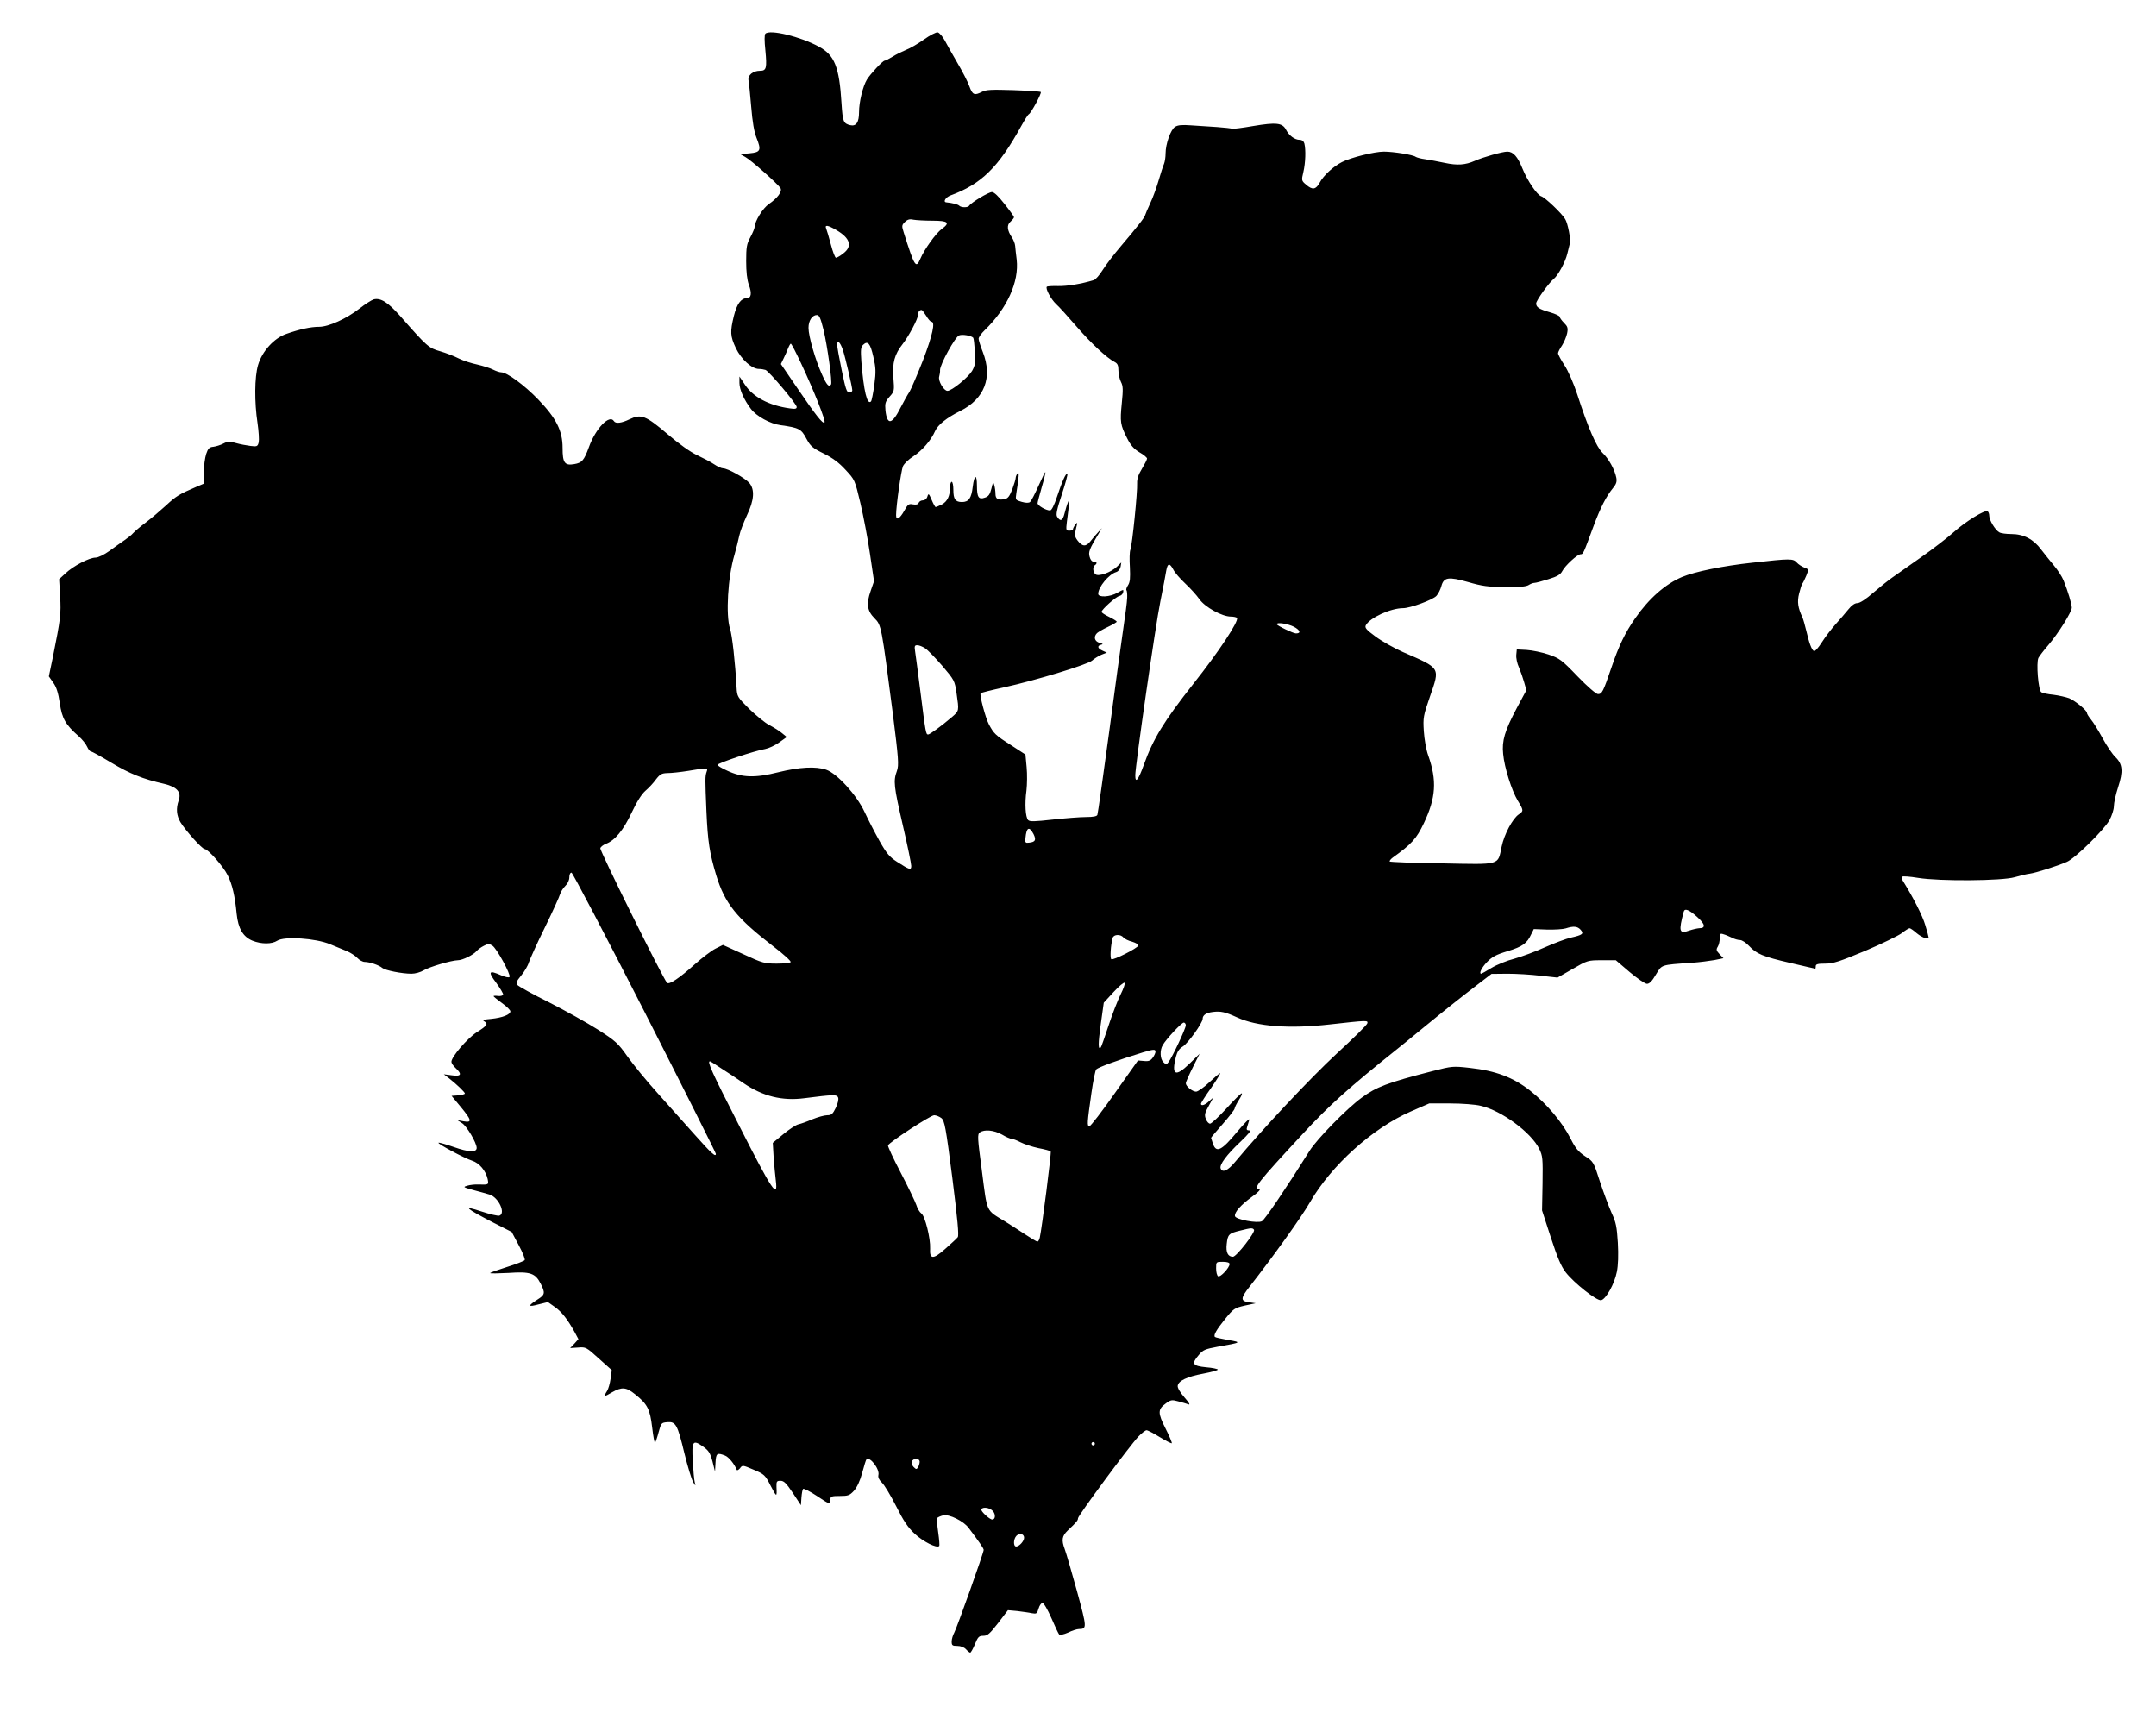 <?xml version="1.0" standalone="no"?>
<!DOCTYPE svg PUBLIC "-//W3C//DTD SVG 20010904//EN"
 "http://www.w3.org/TR/2001/REC-SVG-20010904/DTD/svg10.dtd">
<svg version="1.0" xmlns="http://www.w3.org/2000/svg"
 width="1280pt" height="1017pt" viewBox="0 0 1280 1017"
 preserveAspectRatio="xMidYMid meet">
<g transform="translate(0,1017) scale(0.1,-0.1)"
fill="#000000" stroke="none">
<path d="M4544 9970 c-6 -6 -6 -42 0 -99 10 -105 6 -121 -31 -121 -44 0 -75
-27 -69 -58 3 -15 10 -85 16 -157 7 -87 17 -147 31 -182 30 -75 25 -87 -41
-93 l-55 -5 30 -17 c34 -18 195 -162 209 -185 11 -20 -18 -59 -69 -94 -36 -24
-84 -102 -85 -137 0 -7 -11 -34 -25 -60 -22 -40 -25 -60 -25 -142 0 -63 5
-110 16 -141 19 -51 14 -79 -13 -79 -34 -1 -58 -34 -76 -105 -23 -95 -22 -120
12 -192 32 -66 94 -123 137 -123 12 0 30 -3 39 -6 22 -9 185 -202 185 -220 0
-11 -10 -13 -42 -8 -123 17 -218 68 -265 140 l-33 49 0 -38 c0 -40 27 -100 68
-154 33 -44 115 -89 177 -97 108 -15 122 -22 152 -79 25 -46 36 -56 103 -89
53 -26 92 -55 130 -97 55 -59 55 -59 88 -197 18 -77 44 -212 57 -302 l24 -162
-20 -58 c-27 -76 -21 -118 23 -162 41 -41 41 -45 108 -561 35 -277 37 -310 25
-345 -22 -60 -19 -89 35 -323 28 -120 50 -228 50 -241 0 -27 -9 -24 -84 24
-45 29 -62 49 -105 125 -28 50 -68 128 -89 173 -47 100 -162 226 -227 249 -62
21 -158 16 -284 -15 -139 -35 -216 -32 -303 9 -32 14 -58 30 -58 35 0 10 222
84 283 94 21 4 58 21 83 39 l45 32 -28 23 c-15 13 -49 34 -74 47 -26 13 -79
57 -120 96 -71 71 -73 74 -76 128 -8 147 -26 310 -39 349 -26 80 -13 306 26
437 11 39 24 90 29 115 5 25 26 79 45 120 44 91 48 155 14 194 -27 30 -128 86
-155 86 -10 0 -34 11 -53 24 -19 13 -65 37 -101 54 -41 19 -108 67 -177 126
-129 110 -156 120 -225 87 -47 -23 -82 -27 -92 -11 -26 43 -109 -43 -149 -155
-29 -79 -41 -92 -87 -100 -57 -10 -69 8 -69 96 0 102 -37 176 -145 288 -82 85
-185 161 -220 161 -9 0 -30 7 -48 16 -17 9 -59 22 -93 30 -34 7 -84 23 -110
36 -27 14 -77 33 -111 43 -68 19 -78 28 -237 209 -73 82 -116 109 -157 99 -13
-4 -51 -28 -84 -54 -78 -61 -184 -109 -241 -109 -50 0 -114 -14 -194 -42 -73
-25 -144 -103 -168 -185 -21 -71 -22 -221 -3 -345 7 -48 10 -99 7 -113 -6 -25
-10 -27 -49 -22 -23 3 -62 10 -86 17 -38 11 -48 11 -75 -3 -17 -9 -44 -17 -59
-19 -24 -2 -32 -10 -43 -43 -7 -22 -14 -71 -14 -108 l0 -68 -47 -20 c-98 -42
-118 -54 -177 -109 -34 -31 -88 -77 -121 -102 -34 -25 -67 -54 -75 -63 -8 -10
-31 -28 -50 -41 -19 -13 -60 -42 -90 -64 -32 -23 -67 -40 -83 -40 -37 0 -133
-50 -179 -94 l-37 -34 6 -102 c6 -104 3 -132 -43 -360 l-24 -115 26 -37 c19
-26 30 -61 39 -122 13 -91 34 -128 113 -197 20 -18 42 -45 49 -61 7 -15 16
-28 22 -28 5 0 60 -30 123 -68 109 -65 185 -96 313 -125 76 -18 103 -49 86
-98 -17 -48 -13 -90 10 -129 31 -51 129 -160 144 -160 20 0 111 -103 137 -156
27 -54 43 -123 53 -228 9 -88 38 -137 94 -160 53 -21 115 -21 147 0 41 27 229
15 314 -21 36 -15 82 -34 102 -42 20 -9 47 -26 59 -39 12 -13 32 -24 44 -24
29 0 86 -19 105 -36 17 -14 116 -34 173 -34 22 0 54 9 72 20 35 21 164 59 203
60 28 0 93 32 112 55 7 9 27 23 43 31 25 13 31 13 50 1 26 -16 111 -173 102
-186 -3 -6 -25 -1 -51 10 -72 32 -79 22 -28 -45 24 -33 43 -65 41 -70 -2 -6
-16 -10 -30 -8 -15 2 -27 1 -27 -1 0 -3 23 -21 50 -41 28 -20 50 -42 50 -49 0
-20 -47 -38 -114 -45 -42 -3 -54 -8 -42 -14 26 -15 19 -26 -43 -65 -57 -37
-151 -146 -151 -176 0 -8 11 -24 25 -37 40 -37 33 -51 -22 -43 l-48 6 30 -23
c45 -35 95 -83 95 -91 0 -4 -18 -9 -39 -11 l-40 -3 54 -65 c66 -80 69 -95 18
-86 l-38 7 28 -18 c28 -17 87 -117 87 -147 0 -28 -47 -26 -135 5 -48 17 -89
28 -92 26 -6 -7 154 -92 200 -107 42 -13 81 -59 92 -108 7 -35 7 -35 -55 -33
-19 1 -48 -2 -65 -7 -28 -8 -26 -9 35 -26 36 -9 79 -22 97 -27 53 -17 97 -111
58 -125 -8 -3 -56 8 -107 25 -115 38 -96 20 68 -65 l112 -57 42 -79 c23 -43
39 -82 35 -88 -3 -5 -51 -24 -106 -41 -54 -17 -99 -33 -99 -36 0 -3 49 -2 109
1 129 9 159 -1 191 -64 28 -55 26 -66 -19 -94 -59 -38 -57 -46 5 -29 l57 14
41 -29 c42 -30 75 -73 117 -148 l23 -43 -24 -27 -25 -26 47 3 c46 4 49 2 123
-65 l77 -69 -7 -51 c-4 -28 -13 -61 -21 -73 -22 -35 -17 -36 29 -8 58 33 84
32 137 -11 74 -59 89 -88 102 -198 6 -53 14 -94 17 -90 3 3 13 31 21 62 15 55
16 57 52 60 50 4 60 -14 101 -184 19 -77 42 -153 51 -169 15 -27 17 -28 11 -5
-4 14 -9 71 -12 126 -7 120 0 130 60 88 35 -25 43 -38 57 -89 l15 -60 3 53 c3
56 9 60 56 42 22 -8 56 -50 70 -85 2 -5 10 -1 19 9 14 20 16 20 81 -8 64 -27
69 -32 101 -95 36 -69 38 -70 35 -8 -1 33 1 37 24 37 20 0 34 -14 73 -72 l48
-73 3 45 c2 25 6 48 10 52 4 4 41 -15 82 -42 75 -50 75 -50 78 -25 3 23 7 25
58 25 49 0 58 3 84 31 18 21 36 58 49 107 11 41 22 77 25 79 20 20 80 -58 71
-93 -3 -14 4 -29 21 -45 14 -13 52 -76 84 -139 44 -88 70 -127 111 -165 50
-46 130 -87 145 -72 3 3 0 39 -6 81 -6 42 -9 80 -6 85 4 5 20 12 36 16 35 8
121 -34 151 -75 57 -75 89 -121 89 -130 0 -17 -159 -463 -175 -492 -8 -14 -15
-38 -15 -52 0 -23 4 -26 33 -26 21 0 41 -8 52 -20 10 -11 21 -20 25 -20 4 0
17 23 28 50 18 44 24 50 50 50 25 0 38 12 88 76 l58 76 55 -5 c31 -4 70 -9 87
-13 28 -5 31 -3 40 28 5 18 16 33 23 33 8 0 31 -40 53 -90 21 -49 42 -93 46
-97 5 -5 28 0 53 11 24 12 53 21 64 21 49 1 48 7 -10 221 -31 112 -64 227 -74
254 -20 54 -16 77 18 110 53 50 61 60 61 73 0 15 305 428 359 485 19 20 41 37
48 37 7 0 42 -18 79 -41 36 -22 68 -38 71 -36 2 3 -14 42 -37 87 -47 93 -47
114 1 149 29 22 37 23 73 13 23 -6 50 -14 61 -18 13 -5 6 8 -23 41 -26 30 -42
57 -40 69 4 30 55 54 151 72 48 9 87 20 87 24 0 4 -31 11 -70 14 -81 8 -88 21
-42 74 24 29 37 34 112 48 142 25 143 26 61 40 -40 7 -76 15 -78 18 -10 10 9
43 60 106 50 62 56 66 117 80 l65 14 -40 6 c-51 7 -51 23 4 93 138 176 304
407 358 500 127 220 373 441 598 539 l110 48 125 0 c69 0 150 -6 181 -14 123
-28 299 -158 347 -255 21 -43 22 -56 20 -206 l-3 -160 52 -160 c40 -122 61
-172 89 -208 49 -63 183 -169 209 -165 28 4 80 96 94 168 8 39 10 100 6 173
-6 95 -11 122 -37 177 -16 36 -47 119 -69 185 -38 119 -39 120 -89 152 -40 27
-57 47 -86 105 -50 98 -142 207 -241 285 -100 78 -203 117 -357 134 -99 11
-104 11 -221 -19 -269 -69 -334 -94 -421 -158 -89 -65 -266 -246 -309 -315
-138 -220 -265 -408 -283 -418 -26 -14 -156 10 -160 30 -4 23 33 65 101 115
34 24 53 44 44 44 -43 0 -14 37 258 330 156 169 276 276 555 499 14 11 82 66
151 123 143 117 217 176 333 265 l81 62 95 1 c52 0 140 -5 196 -12 l101 -11
89 51 c88 51 91 52 173 52 l84 0 82 -70 c45 -38 92 -70 103 -70 15 0 31 17 53
55 37 60 25 57 214 70 44 3 104 11 133 16 l54 11 -23 24 c-20 21 -21 28 -11
44 7 11 12 34 12 51 0 27 3 30 23 23 12 -3 34 -13 49 -20 15 -8 36 -14 48 -14
12 0 35 -15 53 -34 46 -49 82 -64 246 -102 80 -19 147 -34 148 -34 2 0 3 7 3
15 0 12 13 15 56 15 48 0 84 12 238 76 99 42 197 90 217 105 20 16 41 29 46
29 5 0 24 -13 43 -30 32 -26 70 -40 70 -24 0 4 -9 37 -20 73 -16 55 -71 163
-132 261 -7 10 -9 22 -5 26 4 4 46 1 94 -7 130 -21 500 -18 574 4 31 9 72 19
90 21 36 5 160 44 220 70 49 21 221 190 253 248 14 26 26 63 26 82 0 20 11 70
25 113 31 94 27 138 -16 179 -17 16 -51 66 -76 112 -25 46 -56 96 -69 111 -13
16 -24 33 -24 39 0 15 -67 70 -105 87 -19 7 -62 17 -94 21 -32 3 -65 10 -72
15 -18 11 -31 176 -17 204 6 11 32 45 58 75 59 68 140 198 140 223 0 21 -23
98 -49 162 -9 22 -34 61 -56 87 -22 26 -56 69 -77 96 -45 61 -104 92 -177 92
-29 0 -61 4 -71 10 -24 13 -60 72 -60 98 0 11 -4 24 -10 27 -16 10 -130 -60
-200 -123 -36 -32 -123 -100 -195 -150 -71 -50 -148 -104 -169 -119 -22 -15
-73 -56 -113 -90 -44 -39 -81 -63 -96 -63 -15 0 -34 -13 -53 -37 -16 -20 -50
-59 -75 -87 -25 -28 -63 -77 -83 -109 -20 -32 -41 -55 -47 -52 -14 9 -28 47
-45 120 -8 33 -18 69 -23 80 -27 57 -32 93 -20 141 7 27 15 54 19 59 5 6 15
27 24 48 15 38 15 38 -12 48 -15 6 -35 19 -45 30 -22 24 -37 24 -262 -1 -177
-19 -342 -53 -419 -85 -99 -42 -196 -127 -278 -245 -60 -86 -97 -162 -142
-295 -48 -141 -55 -155 -79 -155 -11 0 -61 43 -121 105 -95 99 -107 107 -173
130 -39 13 -97 25 -130 27 l-58 3 -3 -32 c-2 -18 5 -52 16 -75 10 -24 24 -64
31 -89 l13 -46 -57 -106 c-72 -136 -89 -194 -81 -272 7 -80 51 -219 87 -278
35 -57 35 -62 6 -81 -37 -25 -87 -119 -102 -192 -24 -112 0 -106 -353 -99
-168 2 -308 8 -311 11 -3 3 4 13 17 23 112 80 142 113 185 204 72 151 79 254
26 403 -12 33 -23 97 -26 144 -5 80 -3 91 36 204 61 176 66 167 -159 265 -52
23 -125 64 -163 92 -56 41 -66 53 -58 68 24 44 147 101 221 101 42 0 176 49
198 73 11 12 24 38 29 57 14 54 42 58 159 25 82 -24 119 -29 219 -30 83 -1
126 3 140 12 11 7 26 13 34 13 9 0 46 10 84 22 52 16 71 27 82 48 17 33 90
100 109 100 15 0 16 2 76 165 42 113 76 179 117 229 19 23 23 37 19 60 -10 50
-46 114 -82 148 -36 35 -85 146 -150 347 -21 64 -54 140 -76 173 -21 32 -38
64 -38 71 0 7 11 28 24 47 12 19 26 52 30 72 6 31 3 40 -19 62 -14 14 -25 30
-25 35 0 6 -26 18 -57 27 -66 19 -83 30 -83 53 0 17 76 123 104 145 26 21 69
100 81 150 7 28 14 56 15 61 7 20 -12 121 -28 145 -22 36 -119 128 -142 135
-25 8 -83 94 -112 166 -28 69 -54 99 -89 99 -29 0 -145 -33 -194 -55 -55 -24
-102 -28 -177 -12 -40 9 -93 18 -118 22 -24 3 -49 10 -55 14 -14 12 -132 31
-189 31 -56 0 -196 -35 -249 -62 -51 -26 -109 -79 -132 -122 -23 -42 -43 -45
-81 -12 -27 23 -28 25 -16 75 13 56 15 132 6 169 -4 14 -14 22 -28 22 -29 0
-63 25 -81 60 -21 41 -58 45 -195 22 -63 -11 -119 -18 -125 -16 -5 2 -46 7
-90 10 -44 3 -113 7 -153 10 -55 4 -79 2 -96 -9 -26 -17 -56 -101 -56 -158 0
-21 -4 -48 -9 -61 -6 -13 -20 -57 -32 -98 -12 -41 -34 -103 -50 -136 -16 -34
-29 -66 -30 -70 0 -11 -49 -73 -145 -186 -39 -46 -87 -108 -107 -140 -19 -31
-44 -59 -54 -61 -76 -23 -158 -36 -211 -35 -34 1 -64 -1 -67 -4 -10 -10 24
-74 55 -103 18 -16 73 -77 123 -135 87 -100 177 -184 225 -209 17 -9 22 -20
22 -50 0 -21 7 -52 15 -68 13 -25 13 -46 5 -127 -11 -110 -9 -128 32 -208 21
-42 40 -63 73 -83 25 -14 45 -31 45 -37 0 -6 -14 -33 -30 -60 -21 -34 -30 -60
-29 -86 3 -50 -29 -367 -40 -395 -5 -12 -6 -59 -3 -104 3 -65 1 -88 -11 -107
-9 -13 -13 -27 -9 -30 3 -4 5 -24 4 -44 -2 -35 -7 -72 -32 -247 -6 -38 -40
-286 -75 -550 -36 -264 -67 -486 -70 -492 -3 -9 -26 -13 -67 -13 -35 0 -124
-7 -198 -15 -108 -12 -136 -13 -146 -3 -16 17 -21 97 -10 176 4 35 5 97 1 138
l-7 75 -86 56 c-93 59 -102 69 -131 123 -21 40 -57 177 -49 185 2 3 65 19 139
35 191 42 498 136 523 159 12 11 36 26 54 34 l33 13 -26 12 c-29 13 -33 29 -7
35 13 3 10 6 -10 11 -30 9 -37 36 -15 58 8 7 37 24 65 37 29 14 52 27 52 31 0
3 -20 16 -45 28 -25 12 -45 25 -45 30 0 14 85 90 105 94 11 2 21 12 23 22 4
18 2 18 -33 -2 -44 -26 -115 -30 -115 -7 0 40 63 116 106 129 13 4 24 17 27
32 l4 25 -26 -25 c-36 -34 -109 -60 -127 -45 -16 13 -18 45 -4 54 16 10 12 23
-7 21 -10 0 -19 10 -24 29 -8 29 -2 45 55 140 l18 30 -23 -25 c-13 -14 -34
-38 -46 -54 -26 -33 -48 -31 -76 6 -17 23 -18 32 -9 70 10 38 9 41 -4 24 -8
-11 -14 -23 -14 -28 0 -4 -10 -8 -21 -8 -20 0 -21 3 -15 53 15 113 17 144 7
117 -6 -14 -15 -44 -21 -68 -11 -44 -25 -50 -44 -19 -8 12 -1 45 28 132 21 64
36 119 33 122 -8 8 -31 -43 -61 -134 -18 -54 -33 -83 -42 -83 -24 0 -74 29
-74 43 0 6 12 50 25 96 14 47 23 86 21 88 -2 2 -20 -35 -41 -82 -21 -47 -43
-90 -50 -95 -7 -6 -25 -6 -49 1 -38 11 -38 11 -32 52 16 97 18 132 7 117 -6
-8 -11 -20 -11 -27 0 -7 -9 -37 -20 -67 -17 -43 -26 -55 -47 -59 -38 -7 -53 1
-53 32 0 14 -3 37 -7 51 -6 22 -8 19 -17 -20 -9 -35 -17 -47 -39 -54 -37 -13
-47 2 -47 72 0 71 -16 66 -25 -8 -8 -68 -24 -90 -64 -90 -39 0 -51 17 -51 72
0 26 -4 48 -10 48 -5 0 -10 -15 -10 -34 0 -51 -16 -83 -49 -101 -17 -8 -33
-15 -36 -15 -3 0 -14 19 -24 43 -16 38 -19 40 -25 20 -4 -14 -15 -23 -27 -23
-11 0 -22 -7 -25 -15 -4 -10 -15 -12 -34 -9 -24 5 -30 1 -51 -37 -28 -50 -49
-61 -49 -27 0 56 30 266 41 291 7 15 34 41 61 58 53 35 105 94 130 151 17 37
68 78 148 118 145 72 194 199 135 350 -14 35 -25 71 -25 79 0 9 16 32 36 51
133 129 205 287 190 419 -4 31 -8 67 -9 81 -1 14 -10 36 -19 50 -29 43 -32 74
-9 94 12 11 21 22 21 27 0 4 -25 39 -56 78 -36 46 -62 71 -75 71 -20 0 -123
-62 -135 -81 -7 -12 -47 -12 -59 0 -8 8 -38 16 -77 20 -21 2 -4 30 25 41 183
67 285 167 420 412 20 36 40 68 45 70 13 6 78 126 71 132 -3 3 -76 8 -162 11
-129 4 -163 3 -187 -10 -45 -23 -56 -19 -75 33 -9 26 -41 88 -70 137 -29 50
-63 110 -76 135 -14 25 -32 46 -42 48 -9 2 -46 -17 -81 -42 -35 -25 -83 -53
-107 -62 -24 -10 -61 -28 -81 -41 -21 -13 -41 -23 -46 -23 -11 0 -84 -78 -105
-112 -24 -39 -47 -133 -47 -194 0 -60 -17 -85 -52 -77 -41 10 -45 21 -52 130
-13 215 -41 286 -134 336 -110 60 -291 104 -318 77z m992 -1110 c94 0 107 -12
54 -50 -33 -24 -103 -121 -126 -176 -26 -61 -34 -48 -98 154 -13 41 -13 45 6
64 15 15 28 19 50 14 17 -3 68 -6 114 -6z m-570 -56 c82 -48 96 -96 41 -138
-19 -15 -38 -26 -44 -26 -5 0 -19 35 -30 78 -11 42 -24 85 -28 95 -10 24 8 22
61 -9z m533 -509 c11 -19 25 -35 31 -35 24 0 6 -81 -50 -228 -34 -86 -70 -170
-80 -187 -11 -16 -35 -59 -53 -94 -51 -102 -80 -107 -90 -18 -4 43 -1 53 24
82 29 32 29 35 23 112 -7 90 7 140 55 201 36 46 91 149 91 172 0 18 8 30 21
30 4 0 16 -16 28 -35z m-610 -82 c23 -95 53 -312 45 -325 -12 -19 -26 -4 -54
59 -40 88 -80 227 -80 277 0 43 22 76 50 76 14 0 22 -19 39 -87z m889 -48 c3
-3 7 -40 10 -82 4 -67 1 -83 -17 -115 -24 -39 -120 -118 -146 -118 -22 0 -57
60 -49 85 3 11 6 29 5 39 0 33 90 197 113 205 19 8 72 -1 84 -14z m-774 -72
c16 -49 55 -218 56 -240 0 -7 -8 -13 -18 -13 -15 0 -22 21 -45 133 -15 72 -27
140 -27 150 0 33 18 17 34 -30z m181 -41 c15 -65 16 -88 6 -166 -7 -50 -16
-95 -20 -99 -23 -23 -43 62 -57 234 -5 72 -4 88 10 102 28 27 43 9 61 -71z
m-429 -39 c76 -162 148 -342 139 -351 -10 -10 -51 42 -162 205 l-97 142 16 33
c9 18 21 45 27 61 6 15 13 27 16 27 4 0 31 -53 61 -117z m2210 -1224 c8 -17
40 -54 71 -83 30 -28 68 -70 84 -93 33 -47 134 -103 187 -103 17 0 33 -4 36
-8 12 -19 -109 -202 -259 -391 -174 -221 -239 -326 -295 -483 -32 -89 -50
-111 -50 -60 0 55 120 891 149 1032 16 80 32 162 35 183 8 45 20 47 42 6z
m715 -339 c38 -20 45 -40 13 -40 -16 0 -114 47 -114 55 0 13 65 3 101 -15z
m-2189 -128 c16 -10 61 -57 102 -104 72 -85 74 -88 85 -163 15 -105 16 -104
-27 -141 -63 -54 -132 -104 -142 -104 -13 0 -15 12 -45 250 -14 113 -29 222
-32 243 -5 32 -3 37 13 37 11 0 31 -8 46 -18z m-1297 -734 c-9 -27 -9 -41 -1
-233 8 -182 19 -250 58 -380 51 -168 120 -254 341 -424 59 -45 105 -87 101
-92 -3 -5 -40 -9 -82 -9 -72 0 -85 3 -199 56 l-121 55 -44 -22 c-24 -12 -79
-54 -123 -93 -91 -82 -152 -123 -165 -110 -23 24 -401 787 -396 799 3 9 18 20
33 26 54 20 104 81 153 185 31 66 60 111 82 130 19 16 47 46 62 67 25 32 34
37 70 38 22 0 77 6 121 13 120 20 119 20 110 -6z m1941 -369 c17 -35 11 -47
-26 -51 -22 -3 -25 0 -22 27 6 64 22 73 48 24z m-2308 -1058 c232 -456 422
-834 422 -840 0 -22 -27 3 -126 114 -54 61 -152 170 -218 244 -66 73 -147 172
-181 220 -56 79 -70 92 -175 159 -63 40 -194 113 -290 162 -97 48 -181 95
-188 103 -10 12 -6 22 22 56 19 23 40 58 46 79 7 20 49 114 95 207 46 94 86
182 90 197 4 14 18 36 31 49 14 13 24 34 24 51 0 16 5 28 13 28 6 0 202 -373
435 -829z m6248 566 c49 -44 52 -67 11 -67 -12 -1 -39 -7 -59 -14 -59 -21 -63
-5 -32 112 6 22 31 13 80 -31z m-692 -76 c21 -24 12 -31 -59 -47 -27 -6 -96
-32 -153 -57 -57 -26 -139 -56 -182 -68 -44 -11 -105 -36 -136 -55 -31 -19
-58 -34 -60 -34 -15 0 2 36 34 69 30 31 53 44 123 65 88 27 115 46 140 101
l15 30 79 -3 c44 -1 94 2 110 7 47 15 70 13 89 -8z m-2714 -46 c7 -8 30 -20
52 -25 22 -7 38 -16 36 -23 -5 -16 -148 -88 -160 -81 -9 6 -4 84 8 127 6 21
47 23 64 2z m-17 -338 c-17 -34 -50 -118 -72 -186 -23 -69 -43 -127 -46 -129
-16 -16 -16 22 0 137 l18 129 58 63 c32 35 62 60 66 55 4 -4 -7 -35 -24 -69z
m691 -136 c119 -55 311 -69 551 -42 223 25 227 25 223 7 -1 -9 -85 -91 -185
-183 -156 -145 -437 -444 -601 -641 -43 -52 -75 -65 -85 -38 -9 22 37 83 117
158 50 48 66 67 52 68 -14 0 -17 5 -12 20 3 11 9 30 13 43 3 12 -28 -19 -70
-69 -95 -115 -126 -130 -146 -73 -6 18 -11 34 -11 35 0 2 32 40 70 83 39 44
70 85 70 91 0 6 11 28 25 50 14 22 22 40 17 40 -5 0 -46 -40 -91 -90 -45 -49
-89 -90 -97 -90 -8 0 -19 12 -25 28 -9 23 -7 35 17 77 l27 50 -25 -22 c-24
-23 -48 -30 -48 -15 0 5 27 48 61 95 33 48 57 87 53 87 -4 0 -33 -25 -65 -55
-32 -30 -67 -55 -78 -55 -22 0 -61 32 -61 50 0 6 18 47 41 93 l41 82 -60 -59
c-84 -81 -108 -69 -81 40 8 31 20 49 40 61 31 18 119 141 119 165 0 22 20 36
60 41 48 6 74 0 144 -32z m-304 -47 c0 -19 -80 -189 -102 -218 -13 -17 -15
-17 -31 -1 -20 19 -22 71 -4 101 21 37 112 134 125 134 6 0 12 -7 12 -16z
m-180 -157 c0 -7 -7 -23 -16 -35 -13 -18 -24 -23 -52 -20 l-36 3 -138 -195
c-75 -107 -143 -195 -150 -195 -15 0 -14 17 12 199 10 71 23 133 28 138 13 13
130 56 277 101 64 19 75 20 75 4z m-2573 -102 c38 -24 95 -62 128 -85 115 -78
229 -106 360 -89 173 22 194 23 201 4 4 -10 -2 -36 -14 -61 -18 -37 -26 -44
-51 -44 -16 0 -56 -11 -88 -24 -32 -14 -69 -27 -83 -30 -14 -3 -54 -29 -89
-58 l-63 -52 5 -86 c4 -47 9 -109 13 -138 14 -113 -21 -61 -216 323 -166 325
-193 385 -175 385 3 0 35 -20 72 -45z m1302 -292 c19 -16 26 -52 65 -356 31
-247 40 -341 32 -351 -6 -8 -40 -39 -75 -70 -71 -63 -93 -62 -89 3 3 59 -30
193 -52 208 -10 7 -24 30 -30 51 -7 20 -48 106 -92 190 -44 84 -78 157 -76
163 6 18 253 179 274 179 12 0 31 -8 43 -17z m360 -98 c23 -14 49 -25 57 -25
7 0 31 -9 52 -20 21 -11 69 -27 106 -35 38 -7 71 -16 74 -20 5 -5 -52 -453
-65 -512 -3 -13 -9 -23 -14 -23 -5 0 -37 19 -73 43 -35 23 -89 58 -120 77
-114 70 -104 47 -136 295 -27 203 -28 221 -13 233 27 19 84 14 132 -13z m1496
-565 c9 -14 -104 -160 -125 -160 -30 0 -43 26 -37 76 6 57 13 63 79 79 67 17
75 17 83 5z m-145 -203 c0 -22 -55 -81 -68 -73 -7 4 -12 25 -12 47 0 39 0 39
40 39 26 0 40 -5 40 -13z m-800 -1067 c0 -5 -4 -10 -10 -10 -5 0 -10 5 -10 10
0 6 5 10 10 10 6 0 10 -4 10 -10z m-1040 -107 c0 -10 -5 -25 -10 -33 -8 -13
-11 -13 -26 2 -9 9 -14 24 -11 32 9 22 47 21 47 -1z m435 -293 c17 -19 15 -50
-4 -50 -16 0 -71 51 -65 61 9 16 50 10 69 -11z m185 -158 c0 -20 -29 -52 -47
-52 -18 0 -17 45 2 64 18 18 45 11 45 -12z"/>
</g>
</svg>
